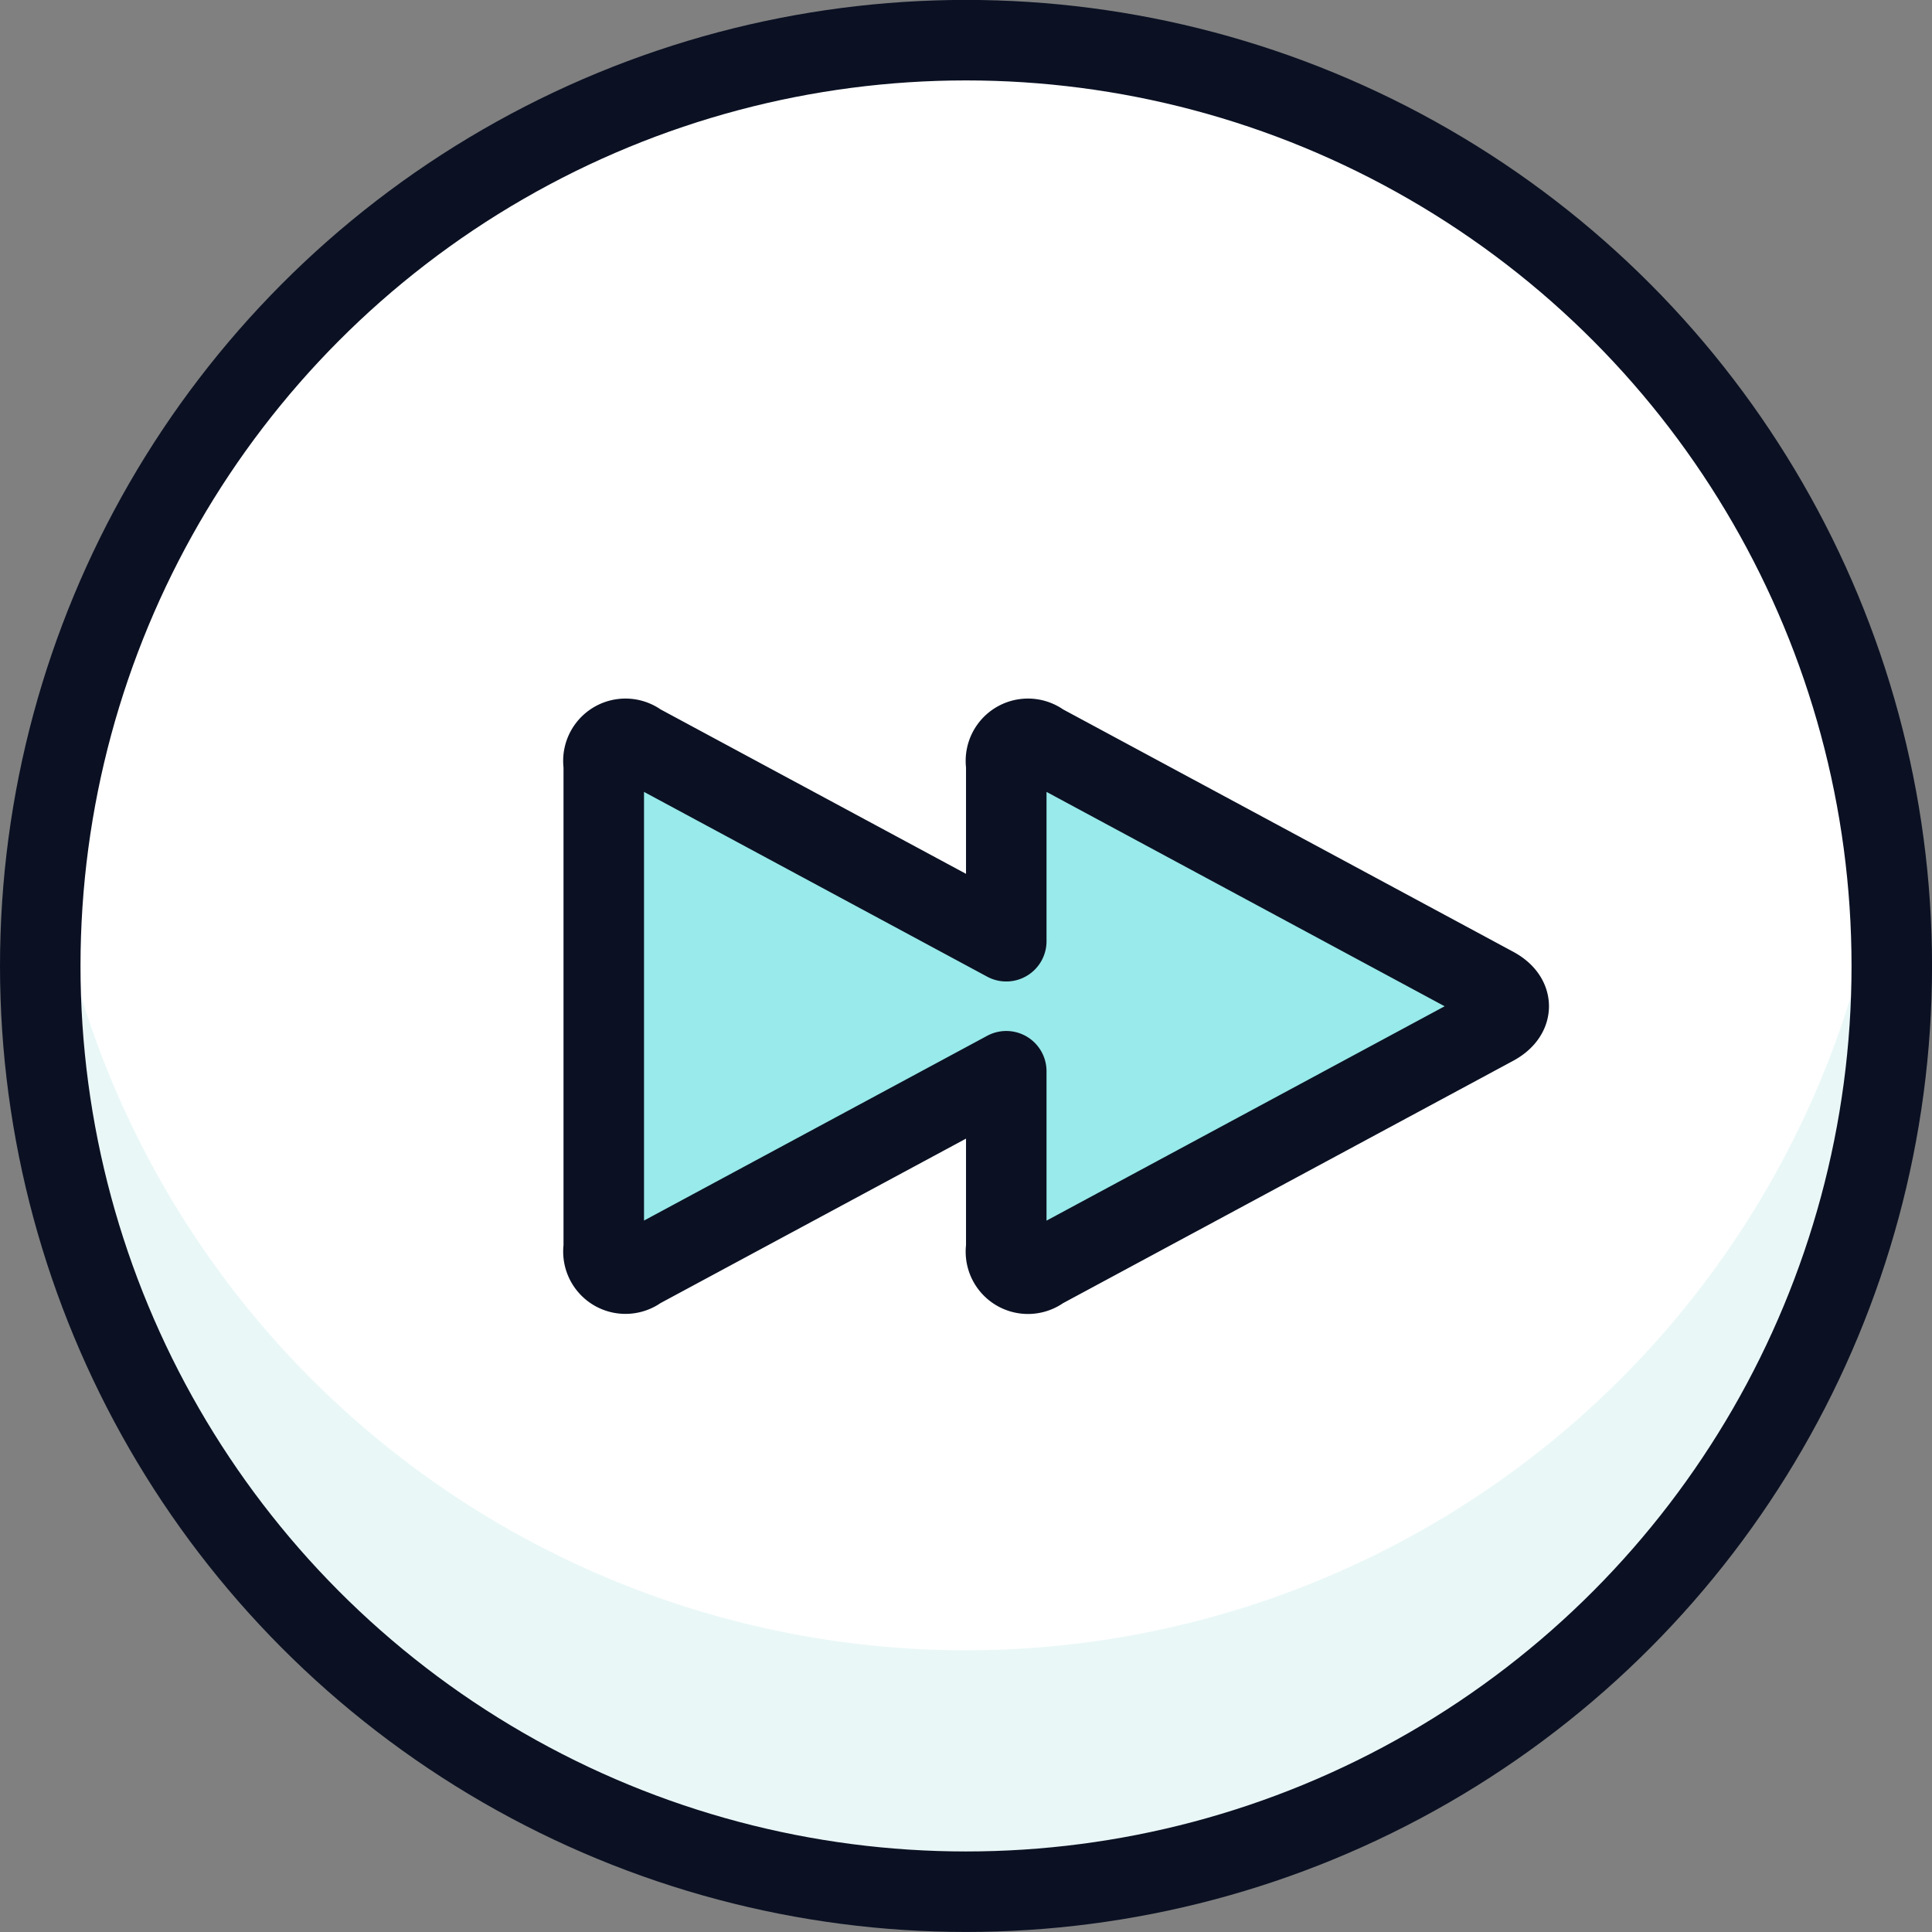 <svg xmlns="http://www.w3.org/2000/svg" viewBox="0 0 400 400"><rect x="0" y="0" width="400" height="400" fill="#808080" stroke="none"/><g transform="matrix(16.667,0,0,16.667,0,0)"><defs><style>.a{fill:#ffffff;}.b{fill:#EAF7F7;}.c{fill:none;}.c,.d{stroke:#0B1123;stroke-linecap:round;stroke-linejoin:round;}.d{fill:#99EAEA;}</style></defs><circle class="a" cx="12" cy="12" r="11.5"></circle><path class="b" d="M12,20.5A11.5,11.5,0,0,1,.6,10.5,11.5,11.5,0,1,0,23.5,12a11.6,11.6,0,0,0-.1-1.5A11.5,11.5,0,0,1,12,20.5Z"></path><circle class="c" cx="12" cy="11.999" r="11.5"></circle><path class="d" d="M7.5,9.5a.274.274,0,0,1,.44-.263l4.56,2.455V9.5a.274.274,0,0,1,.44-.263l5.62,3.026c.242.13.242.343,0,.474l-5.62,3.026a.274.274,0,0,1-.44-.263V13.307L7.94,15.762A.274.274,0,0,1,7.5,15.5Z"></path></g></svg>